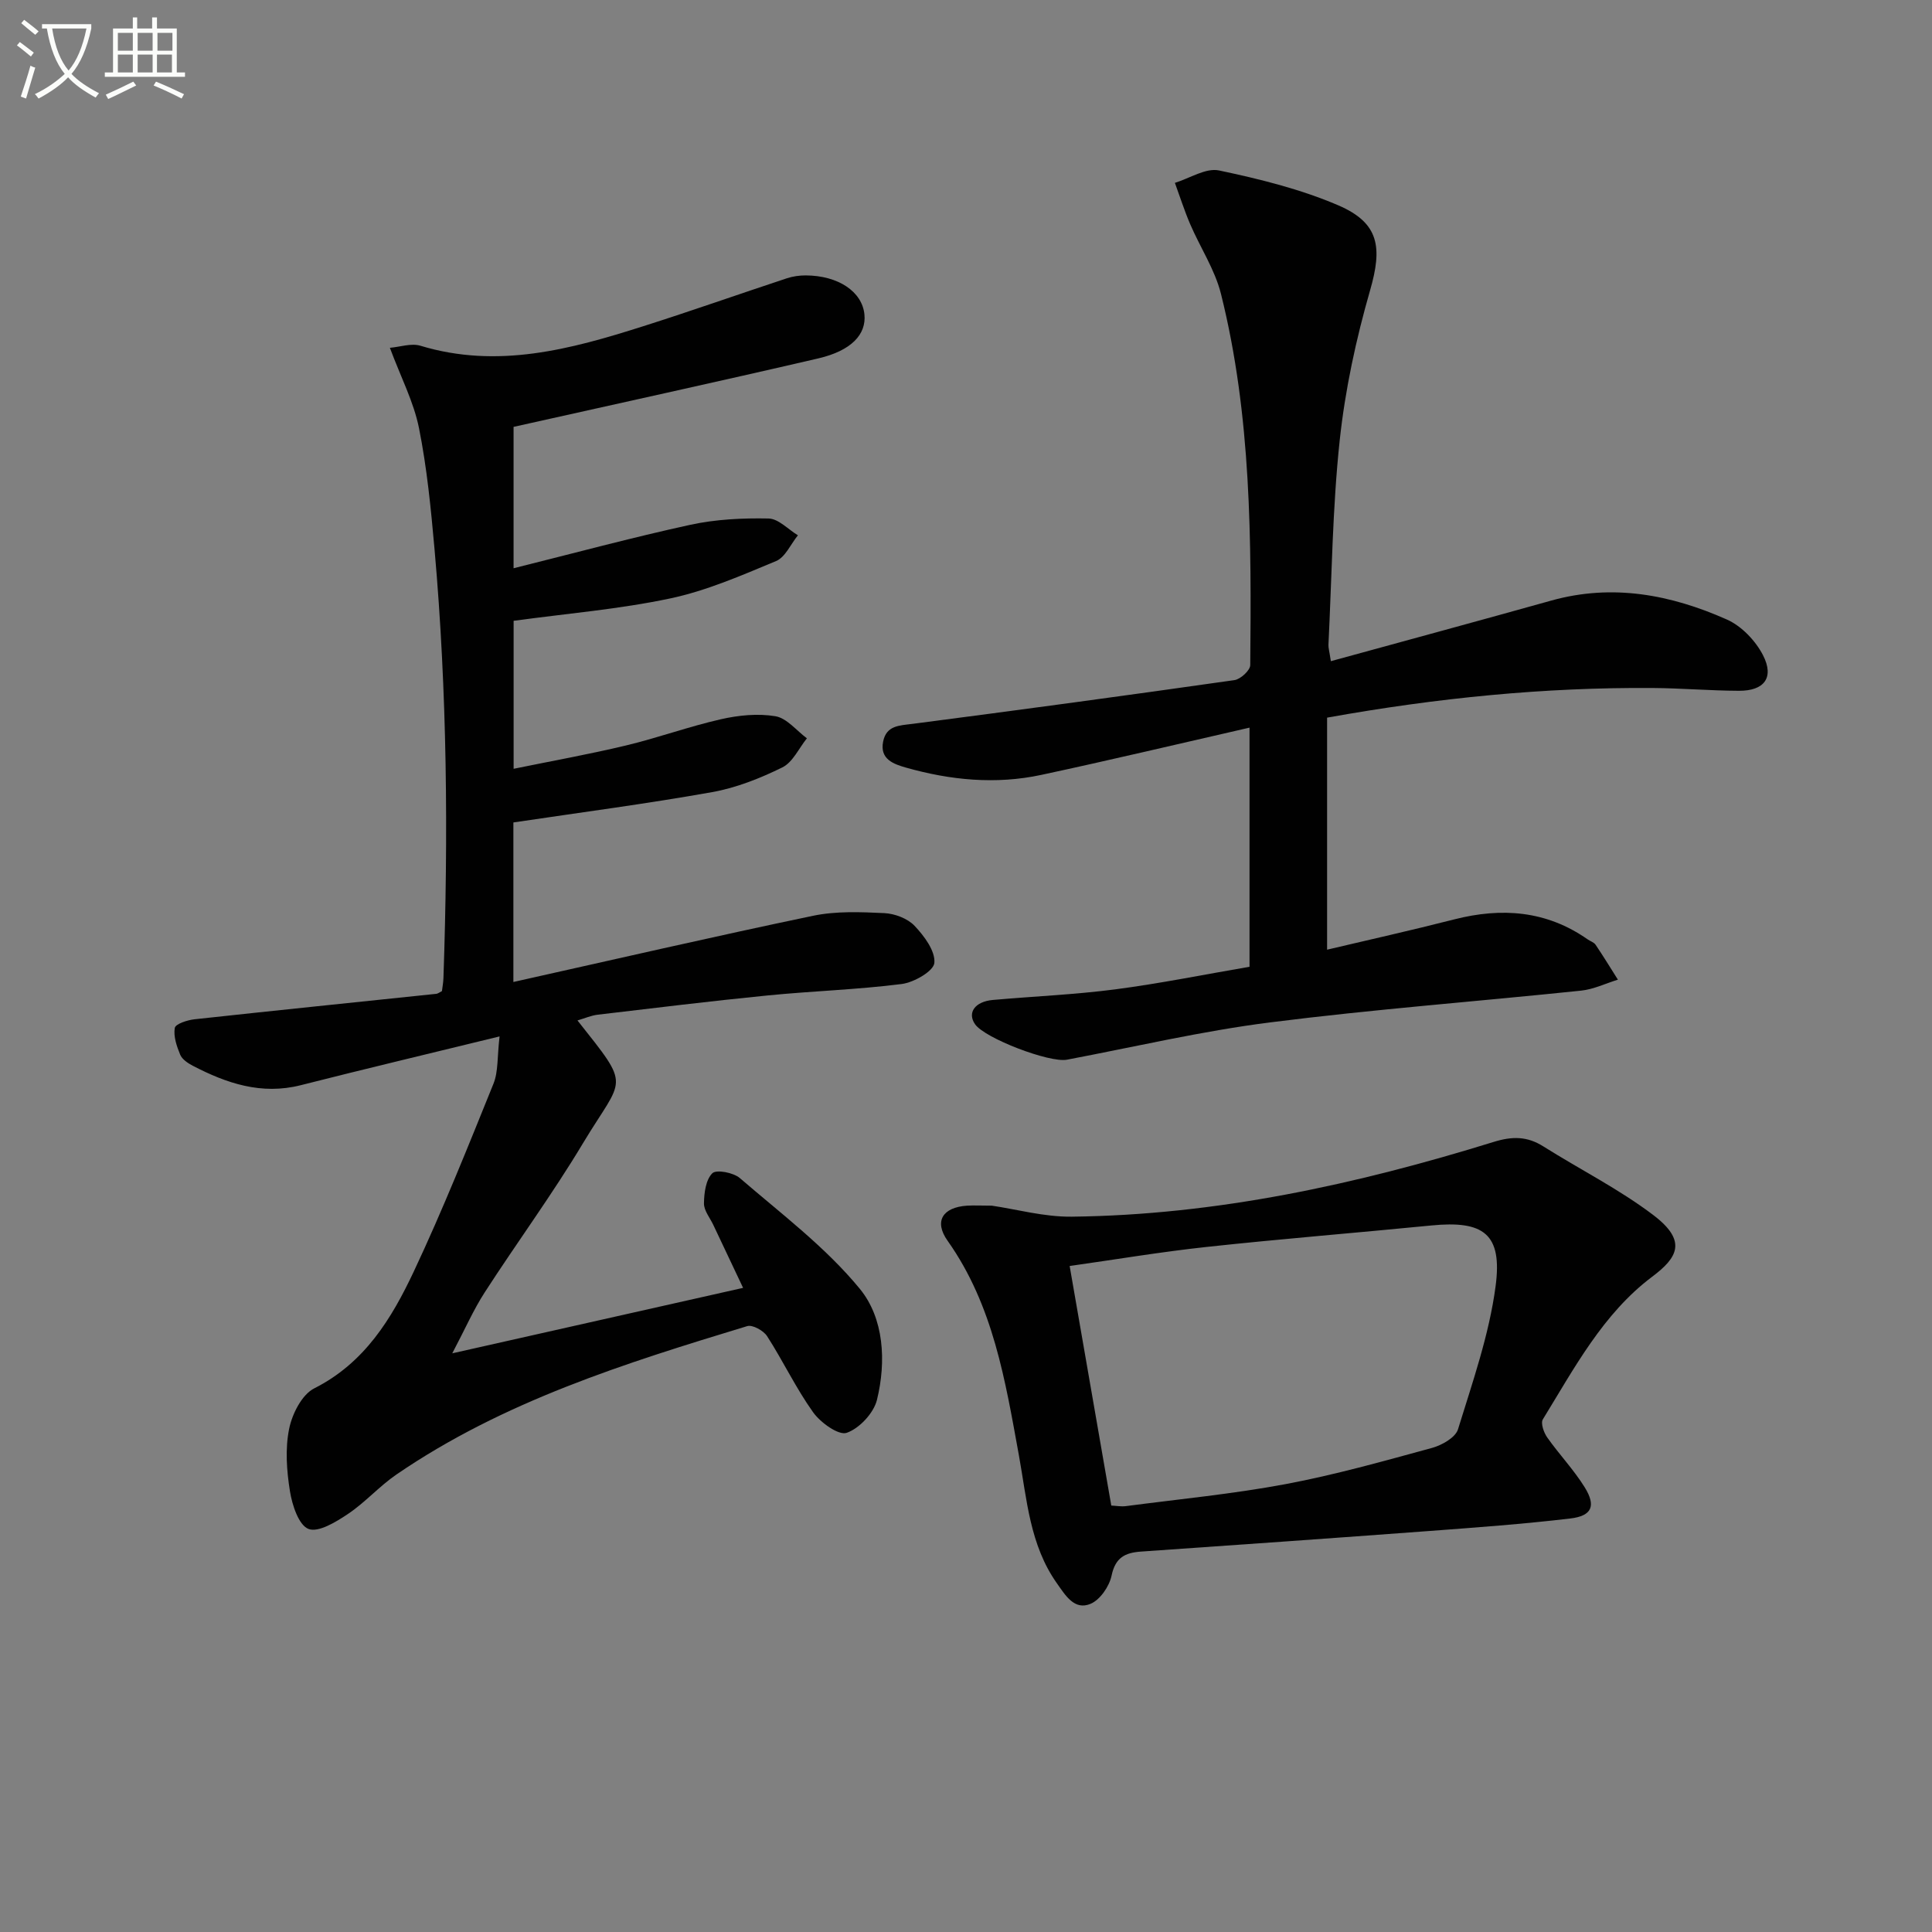 <svg enable-background="new 0 0 400 400" viewBox="0 0 400 400" xmlns="http://www.w3.org/2000/svg"><rect x="0" y="0" width="400" height="400" fill="#808080" stroke="none"/><path d="m6.4 11.7c-1-.8-1.9-1.6-2.9-2.3l.6-.7c.9.7 1.9 1.4 2.9 2.2zm-2.1 8.3c.7-2.1 1.4-4.2 2-6.4.2.1.6.3 1 .4-.7 2.3-1.3 4.4-1.9 6.4zm3-12.8c-1.1-.9-2.1-1.7-2.9-2.4l.6-.7c1 .8 2 1.5 3 2.4zm1.4-1.3v-.9h10.2v.9c-.9 4.2-2.3 7.3-4.1 9.4 1.3 1.4 3.2 2.7 5.7 4-.2.2-.4.5-.7.9-2.5-1.4-4.4-2.7-5.7-4.2-1.4 1.5-3.5 3-6.1 4.4 0 0 0 0-.1-.1-.3-.4-.5-.7-.7-.8 2.7-1.3 4.7-2.8 6.2-4.2-1.8-2.2-3-5.3-3.7-9.4zm9.2 0h-7.1c.6 3.8 1.7 6.7 3.4 8.7 1.7-2 2.9-4.8 3.7-8.7z" fill="#fbfcfa"/><path d="m31.6 3.6h.9v2.3h4.1v9.1h1.7v.9h-16.6v-.9h1.7v-9.1h4.1v-2.3h.9v2.3h3.1v-2.3zm-4 13.3.6.8c-1.9.9-3.8 1.9-5.8 2.8-.2-.3-.3-.6-.5-.9 2-.9 3.9-1.8 5.7-2.7zm-3.2-10.1v3.7h3.1v-3.7zm0 4.5v3.7h3.1v-3.7zm4.1-4.5v3.7h3.1v-3.7zm0 4.5v3.7h3.1v-3.7zm9.1 9.1c-2.1-1.1-4.1-2-5.8-2.7l.5-.8c2.2.9 4.1 1.8 5.8 2.6zm-1.9-13.6h-3.1v3.7h3.1zm-3.2 4.5v3.7h3.1v-3.7z" fill="#fbfcfa"/><g fill="#010101"><path d="m103.43 214.58c-14.51 3.55-27.87 6.72-41.17 10.1-8.13 2.06-15.34-.38-22.37-4.04-1-.52-2.18-1.32-2.58-2.27-.72-1.75-1.43-3.8-1.12-5.55.15-.83 2.6-1.63 4.09-1.79 16.68-1.82 33.37-3.52 50.06-5.27.3-.03.58-.27 1.16-.56.09-.79.28-1.75.31-2.71 1.01-29.61.78-59.19-1.84-88.72-.75-8.43-1.57-16.9-3.23-25.17-1.08-5.38-3.73-10.45-6.02-16.59 2.12-.18 4.43-1 6.32-.43 15.96 4.84 31.09.75 46.14-4.04 9.95-3.16 19.8-6.64 29.72-9.92 1.24-.41 2.6-.6 3.9-.6 6.75.03 11.69 3.35 12.17 8.07.42 4.12-2.68 7.51-9.54 9.11-20.82 4.84-41.7 9.39-63.1 14.18v29.27c12.52-3.12 24.5-6.36 36.61-9 5.26-1.14 10.79-1.41 16.18-1.3 2.05.04 4.05 2.25 6.08 3.48-1.49 1.83-2.61 4.53-4.52 5.33-7.16 2.98-14.4 6.15-21.93 7.74-10.53 2.23-21.34 3.12-32.41 4.63v30.64c7.86-1.61 15.62-3 23.27-4.83 6.6-1.58 13.03-3.93 19.65-5.43 3.65-.83 7.65-1.23 11.29-.62 2.36.4 4.35 2.97 6.51 4.57-1.67 2.07-2.93 4.97-5.1 6.03-4.58 2.25-9.52 4.22-14.52 5.11-13.51 2.41-27.14 4.19-41.15 6.28v33.03c20.94-4.67 41.45-9.41 62.06-13.71 4.75-.99 9.82-.78 14.71-.55 2.18.1 4.84 1.1 6.29 2.63 2 2.11 4.32 5.21 4.1 7.68-.15 1.7-4.23 4.05-6.77 4.37-9.21 1.17-18.53 1.45-27.78 2.37-11.73 1.16-23.43 2.6-35.13 3.98-1.38.16-2.7.75-4.21 1.19 11.31 14.28 9.55 11.42 1.1 25.49-6.32 10.54-13.63 20.48-20.31 30.82-2.32 3.59-4.05 7.56-6.71 12.61 20.54-4.62 39.8-8.96 60.21-13.55-2.28-4.81-4.23-8.92-6.17-13.04-.7-1.48-1.95-2.97-1.93-4.45.02-2.16.38-4.9 1.73-6.24.83-.82 4.37-.15 5.71 1.01 8.54 7.37 17.75 14.29 24.83 22.92 4.99 6.08 5.5 15 3.55 22.97-.67 2.75-3.64 5.93-6.27 6.84-1.69.58-5.42-2.11-6.95-4.25-3.56-4.98-6.21-10.6-9.53-15.76-.74-1.15-3.02-2.42-4.12-2.08-25.28 7.68-50.51 15.58-72.62 30.72-3.55 2.43-6.47 5.78-10.04 8.17-2.46 1.65-6.12 3.89-8.17 3.1-2.03-.79-3.38-4.94-3.84-7.81-.68-4.23-1.01-8.76-.17-12.9.62-3.09 2.64-7.11 5.21-8.4 10.43-5.26 16.01-14.44 20.61-24.21 5.99-12.73 11.22-25.84 16.5-38.89 1-2.5.75-5.5 1.25-9.76z"/><path d="m275.54 136.89c15.64-4.29 30.66-8.36 45.64-12.55 12.67-3.54 24.76-1.23 36.36 3.93 3.04 1.35 5.94 4.4 7.48 7.4 2.36 4.62.25 7.37-4.97 7.35-5.98-.02-11.96-.54-17.95-.58-22.33-.15-44.45 2.03-67.34 6.14v48.04c8.42-1.99 17.4-3.99 26.32-6.27 9.84-2.51 19.11-1.83 27.63 4.14.54.38 1.3.6 1.64 1.11 1.6 2.37 3.09 4.81 4.62 7.23-2.54.78-5.03 2-7.62 2.27-21.47 2.24-43.01 3.86-64.41 6.58-14.12 1.79-28.05 5.07-42.05 7.72-3.59.68-17-4.43-19.02-7.35-1.65-2.38-.02-4.69 3.69-5.02 8.44-.75 16.92-1.1 25.31-2.19 9.33-1.22 18.58-3.1 27.83-4.68 0-16.52 0-32.44 0-49.51-14.72 3.36-28.87 6.73-43.1 9.78-9.44 2.03-18.86 1.1-28.08-1.52-2.47-.71-5.41-1.71-4.68-5.36.67-3.38 3.36-3.33 6.14-3.69 22.22-2.88 44.42-5.89 66.6-9.05 1.26-.18 3.26-2.02 3.27-3.11.24-25.79.25-51.61-6.06-76.85-1.26-5.04-4.31-9.62-6.39-14.47-1.19-2.78-2.11-5.68-3.15-8.52 3.06-.94 6.4-3.15 9.14-2.57 8.39 1.77 16.87 3.86 24.71 7.23 8.5 3.66 9.11 8.74 6.57 17.56-2.92 10.15-5.18 20.62-6.3 31.11-1.5 14.03-1.63 28.21-2.33 42.33-.02.62.18 1.27.5 3.37z"/><path d="m205.35 249.62c5.09.74 10.81 2.34 16.51 2.28 29.96-.34 58.95-6.67 87.43-15.49 3.83-1.18 6.9-1.17 10.24.94 7.57 4.77 15.66 8.83 22.75 14.2 7.09 5.38 5.08 8.81-.24 12.8-10.15 7.63-16.09 18.9-22.61 29.51-.49.79.19 2.73.9 3.74 2.48 3.52 5.5 6.68 7.76 10.32 2.4 3.87 1.51 5.94-3 6.47-9.71 1.15-19.48 1.86-29.24 2.59-19.87 1.48-39.75 2.88-59.63 4.26-3.3.23-5.3 1.24-6.08 4.97-.46 2.22-2.37 5.01-4.34 5.84-3.36 1.42-5.21-1.75-6.97-4.23-5.63-7.94-6.22-17.36-7.87-26.47-2.83-15.51-5.31-31.09-14.77-44.46-2.87-4.05-1.02-6.93 4.02-7.27 1.48-.09 2.98 0 5.14 0zm24.73 62.09c1.04.05 2.04.24 3 .12 11.03-1.45 22.13-2.51 33.04-4.55 10.24-1.92 20.31-4.76 30.38-7.51 2.04-.56 4.83-2.14 5.36-3.84 3.01-9.78 6.46-19.59 7.79-29.66 1.43-10.82-2.49-13.62-13.3-12.55-15.52 1.53-31.08 2.77-46.58 4.45-9.53 1.03-19 2.63-28.31 3.94 2.93 16.86 5.77 33.16 8.62 49.6z"/></g></svg>